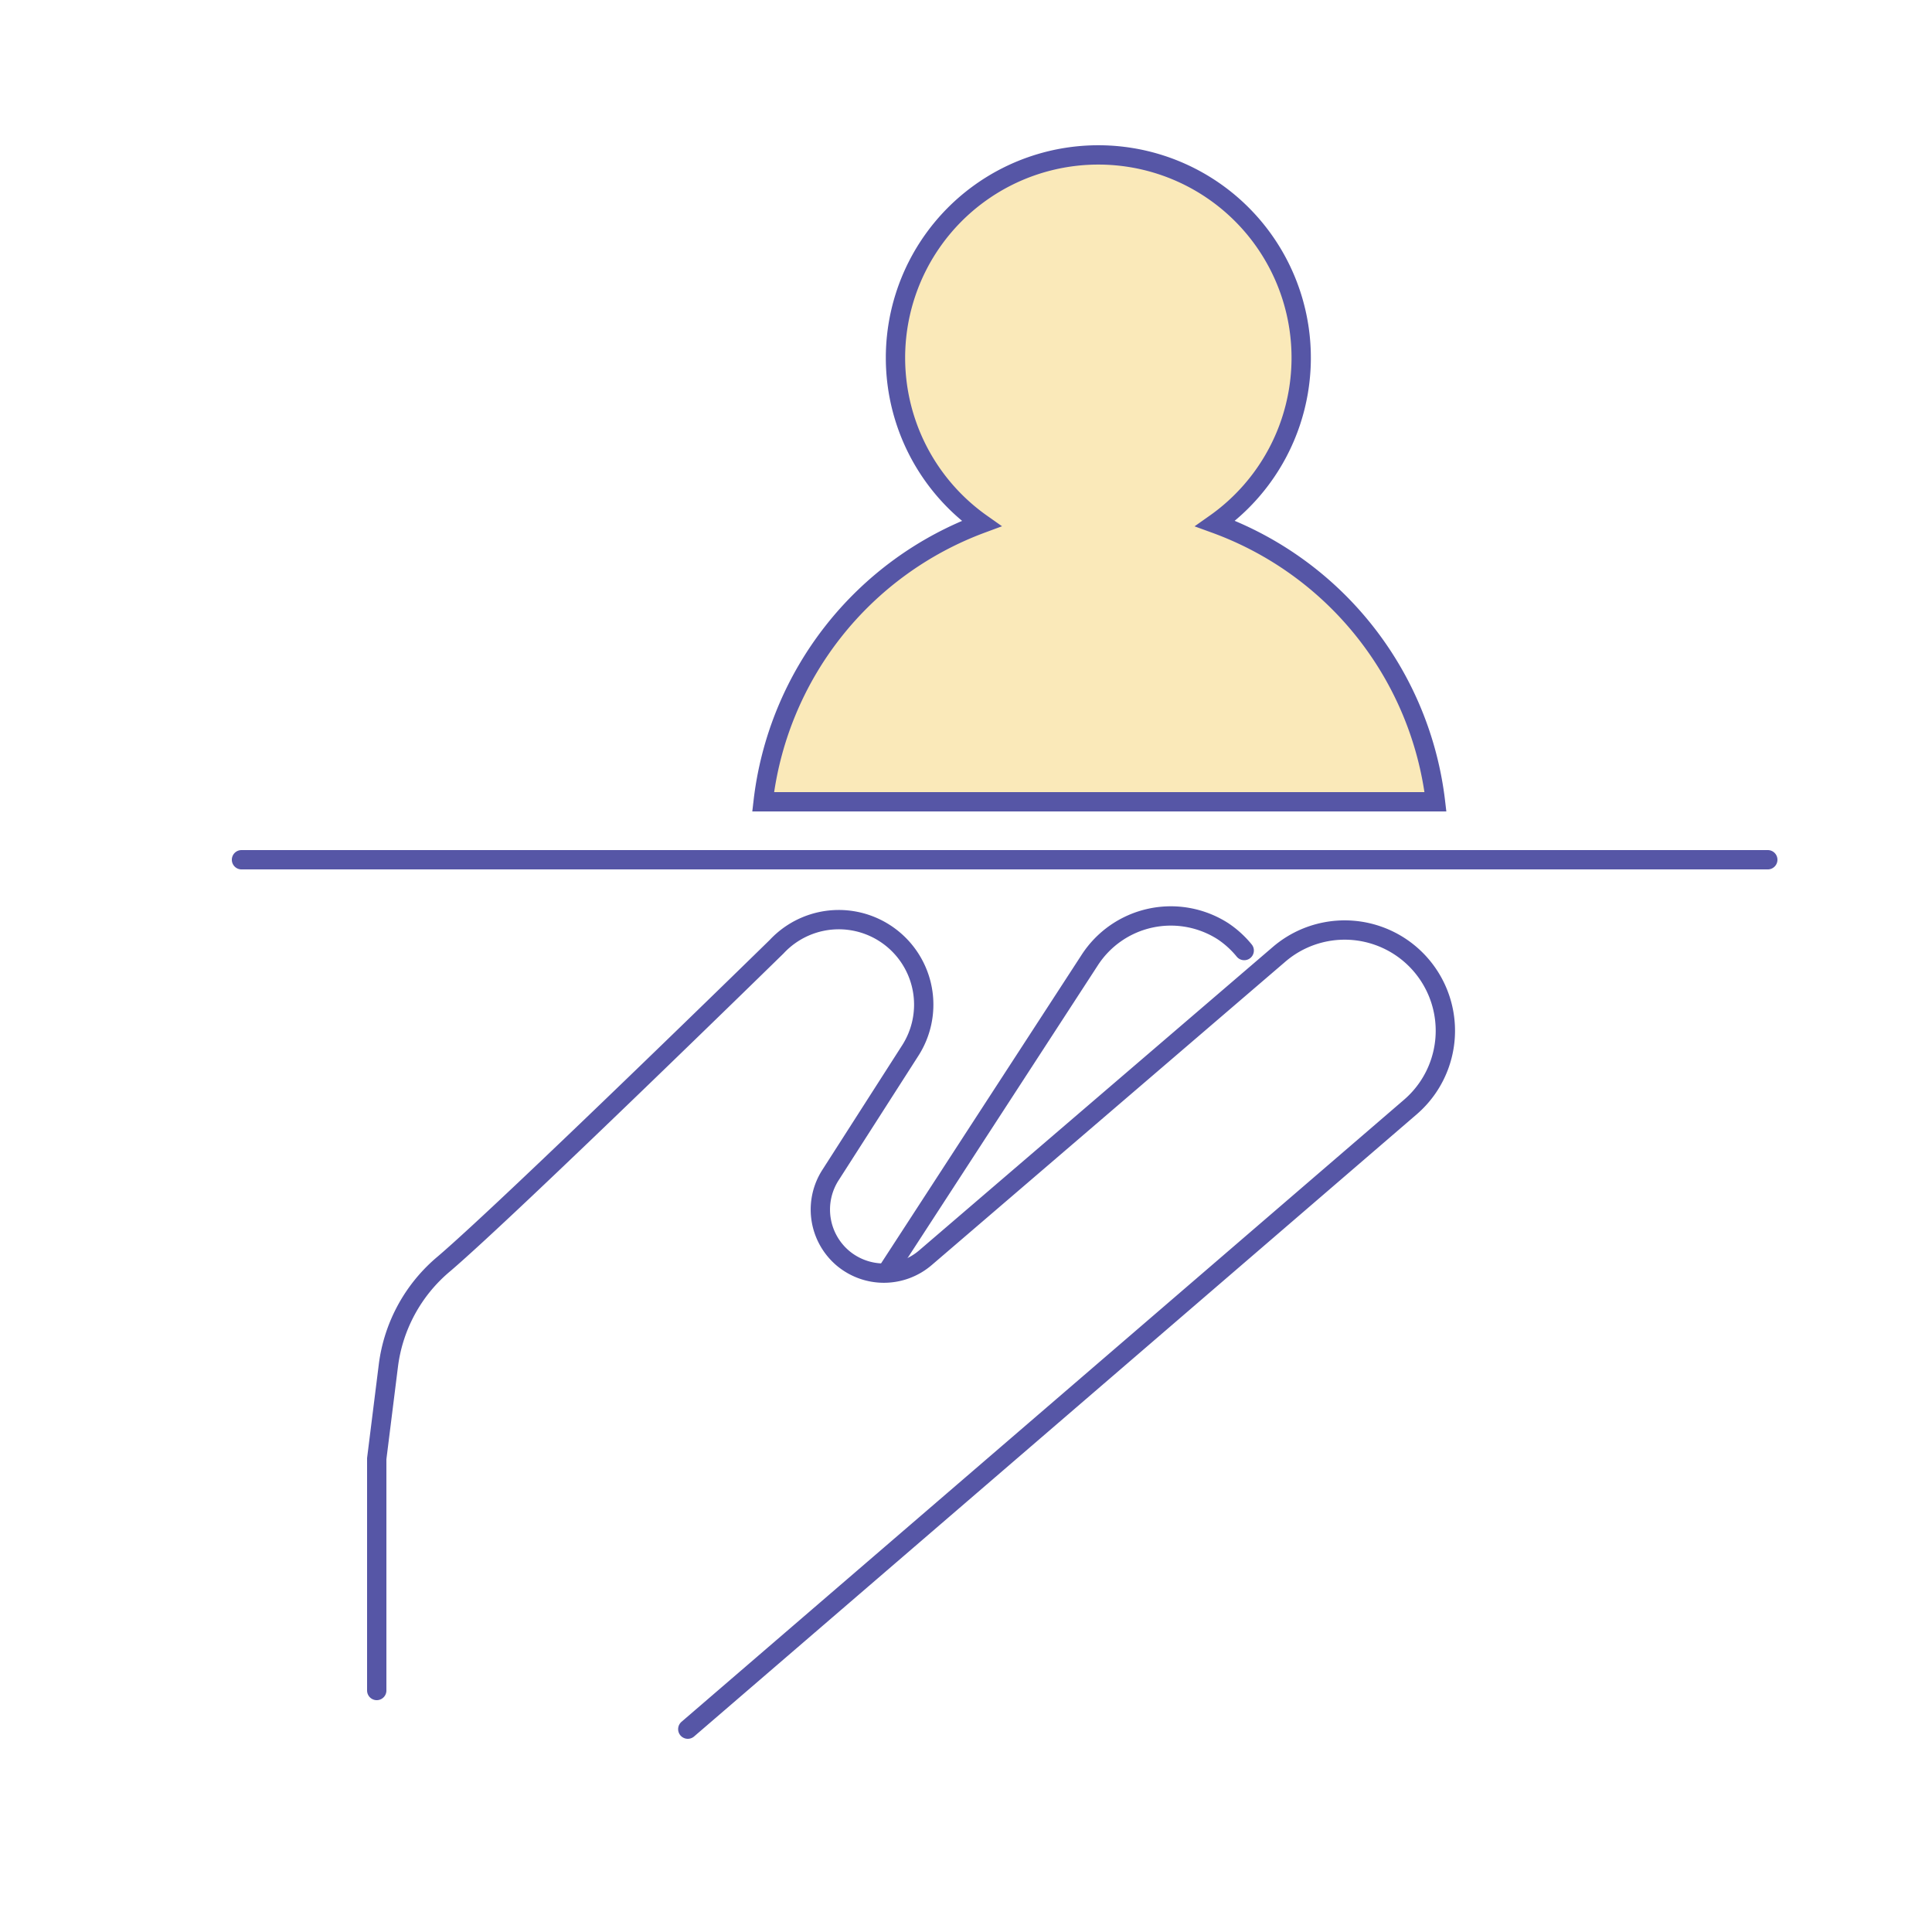 <svg xmlns="http://www.w3.org/2000/svg" viewBox="0 0 100 100">
<style>.blue_line{fill: none; stroke: #5656A6; stroke-linecap: round; stroke-miterlimit: 10;}.fill_svg {stroke: #5656A6; stroke-linecap: round; stroke-miterlimit: 10; }.fill_green {fill: #a2dec9; fill-opacity: .5; }.fill_yellow {fill: #f7d575; fill-opacity: .5; }.fill_red {fill: #f19ee6; fill-opacity: .5; }</style><path fill="none" d="M0 0H100V100H0z"></path><path d="M19.5,87.5v-12l.6-4.8a8.2,8.2,0,0,1,2.9-5.3c3.5-3,17.2-16.4,17.2-16.4a4.4,4.4,0,0,1,3.2-1.4h0a4.4,4.4,0,0,1,3.7,6.8L43,60.8a3.3,3.3,0,0,0,.6,4.3h0a3.3,3.3,0,0,0,4.3,0L66.2,49.4A5.2,5.2,0,1,1,73,57.3L35.6,89.5" class="blue_line"></path><path d="M46 65.7l10.4-16a5 5 0 0 1 6.9-1.5h0a5 5 0 0 1 1.1 1M12.5 44.5L91.5 44.5" class="blue_line"></path><path d="M39.5,41.5H74.3A17.5,17.5,0,0,0,62.9,27.1a10.5,10.5,0,1,0-12.1,0A17.5,17.5,0,0,0,39.5,41.5Z" class="fill_svg fill_yellow"></path></svg>